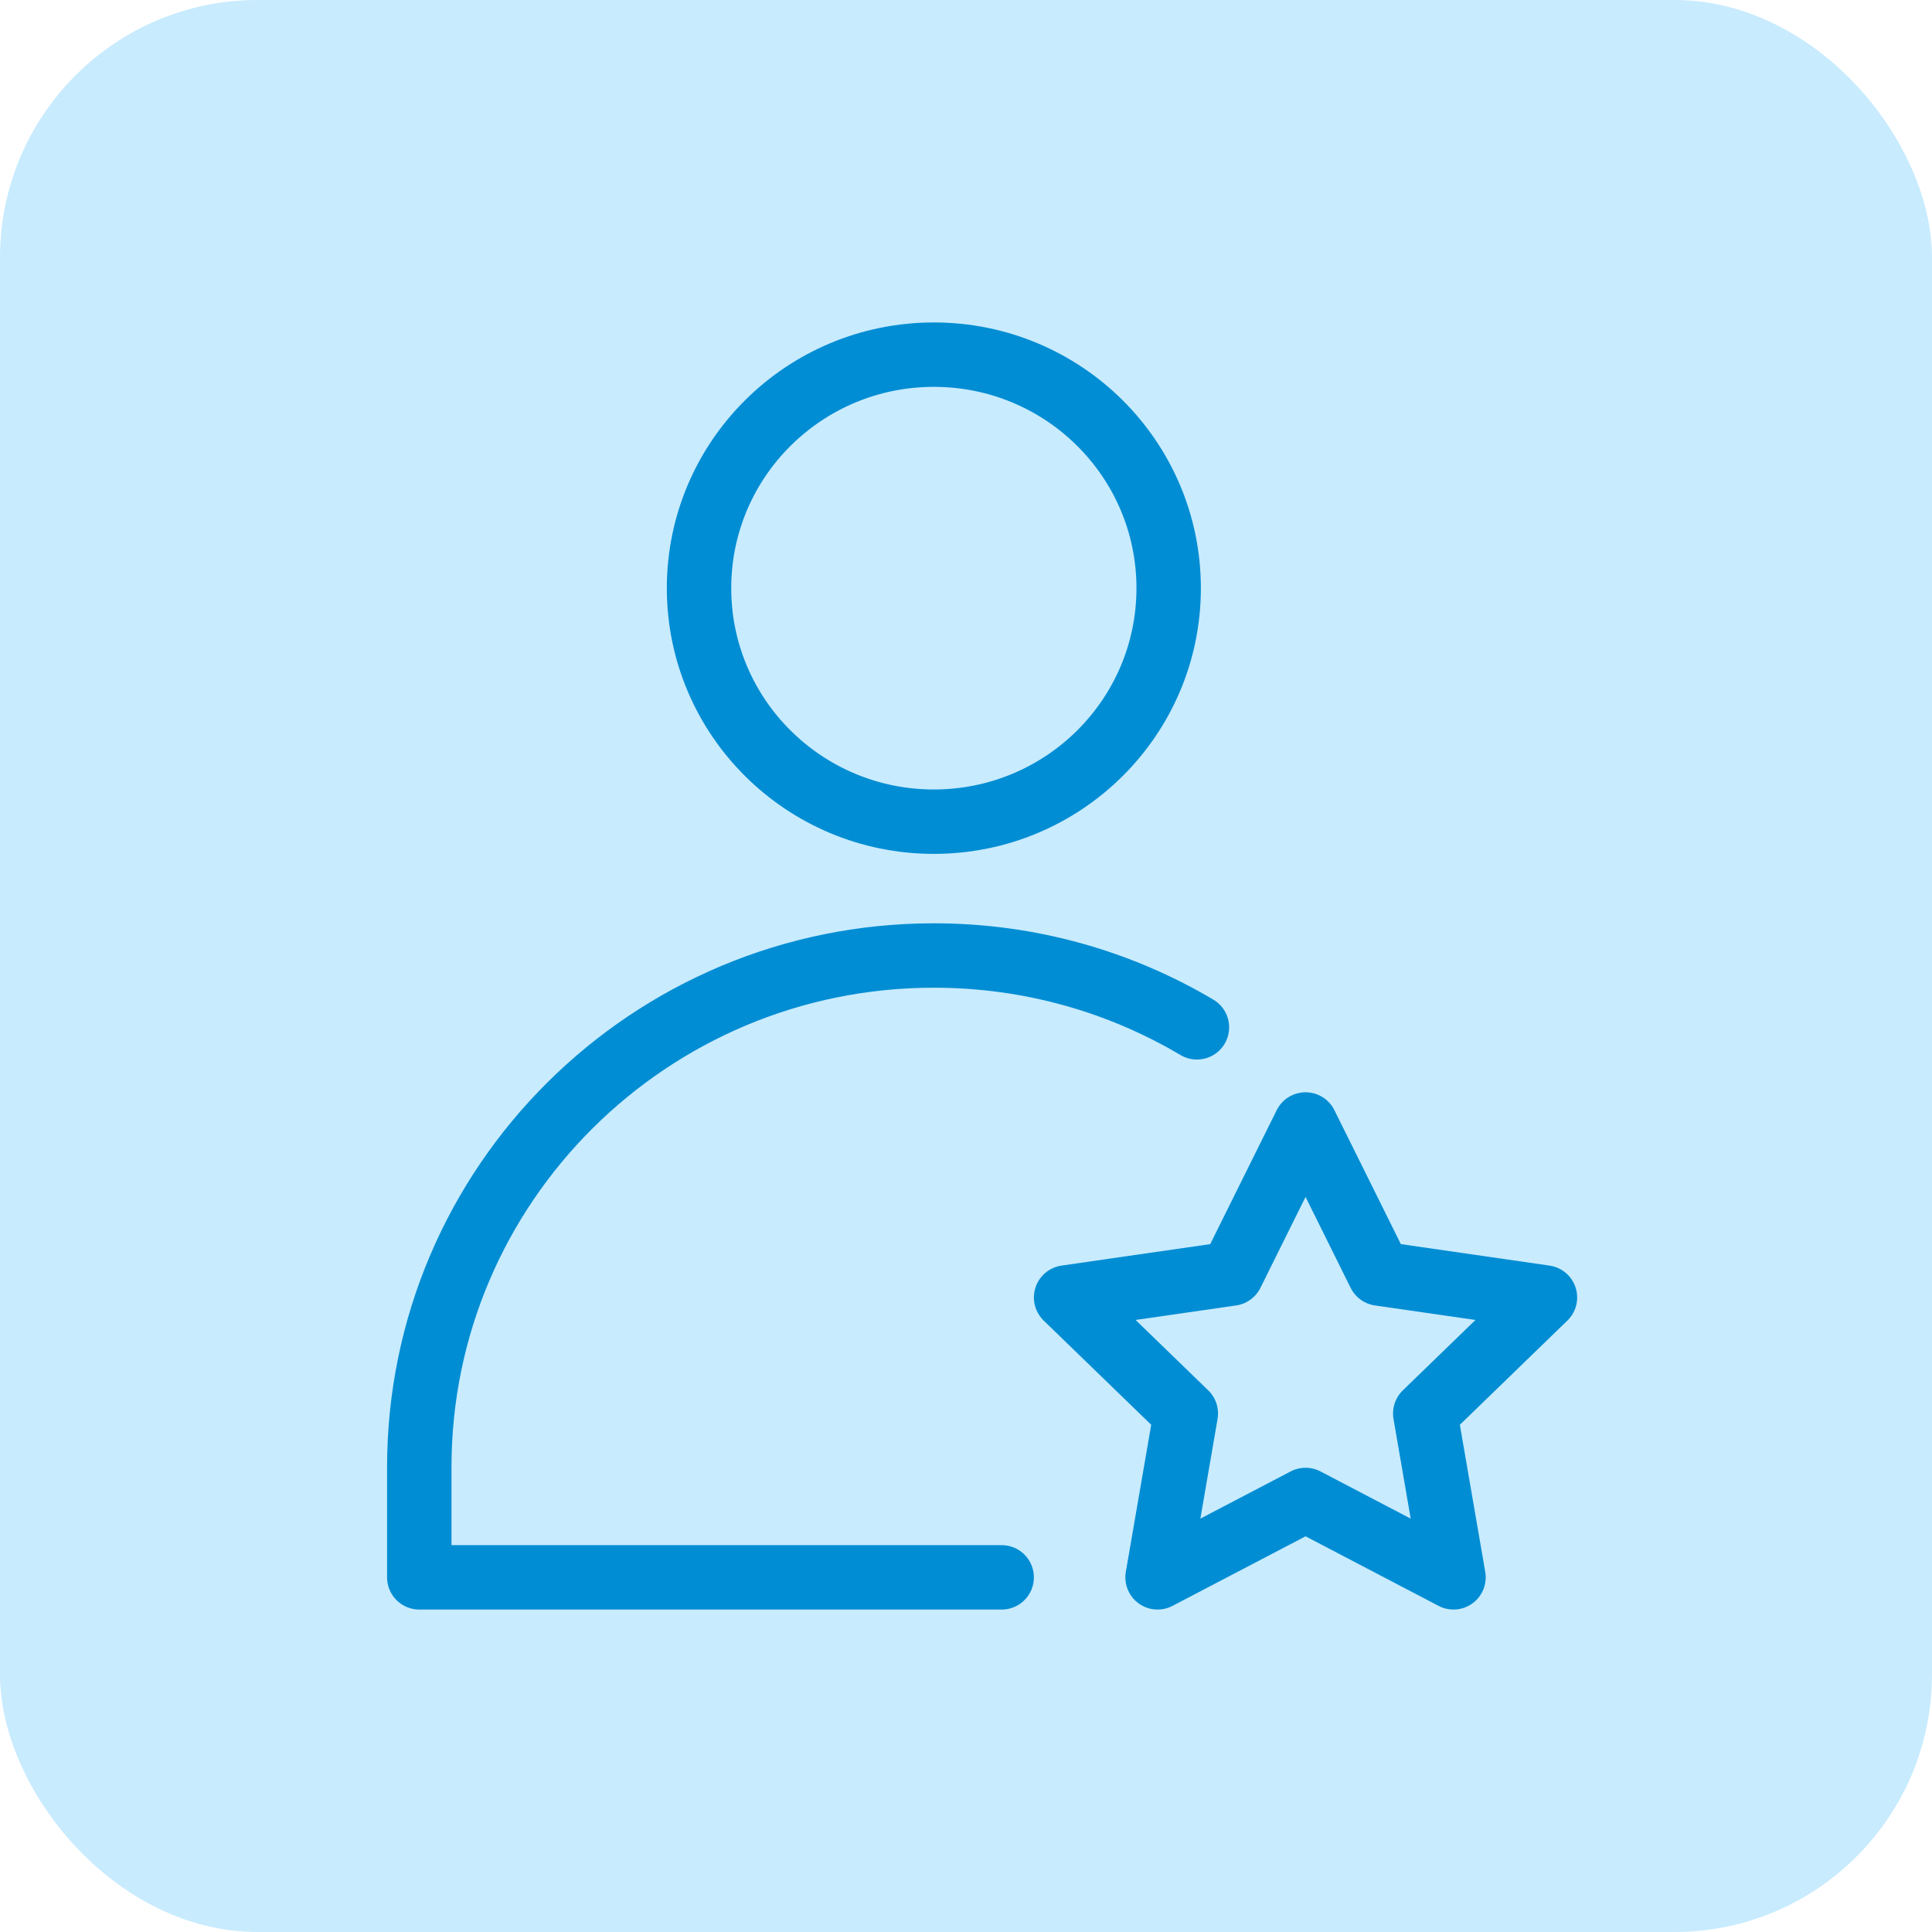 <svg width="60" height="60" viewBox="0 0 60 60" fill="none" xmlns="http://www.w3.org/2000/svg">
<rect width="60" height="60" rx="8" fill="#C8EBFE"/>
<g clip-path="url(#clip0_2017_583)">
<path d="M29.002 25.518C33.029 25.518 36.294 22.271 36.294 18.266C36.294 14.261 33.029 11.014 29.002 11.014C24.974 11.014 21.709 14.261 21.709 18.266C21.709 22.271 24.974 25.518 29.002 25.518Z" stroke="#008DD3" stroke-width="2" stroke-linecap="round" stroke-linejoin="round"/>
<path d="M37.172 31.905C34.781 30.488 31.987 29.674 29.002 29.674C20.176 29.674 13.021 36.789 13.021 45.566V48.986H31.108" stroke="#008DD3" stroke-width="2" stroke-linecap="round" stroke-linejoin="round"/>
<path d="M40.545 34.922L42.842 39.552L47.98 40.294L44.262 43.897L45.14 48.986L40.545 46.583L35.949 48.986L36.827 43.897L33.109 40.294L38.247 39.552L40.545 34.922Z" stroke="#008DD3" stroke-width="2" stroke-linecap="round" stroke-linejoin="round"/>
</g>
<defs>
<clipPath id="clip0_2017_583">
<rect width="37" height="40" fill="white" transform="translate(12 10)"/>
</clipPath>
</defs>
</svg>
